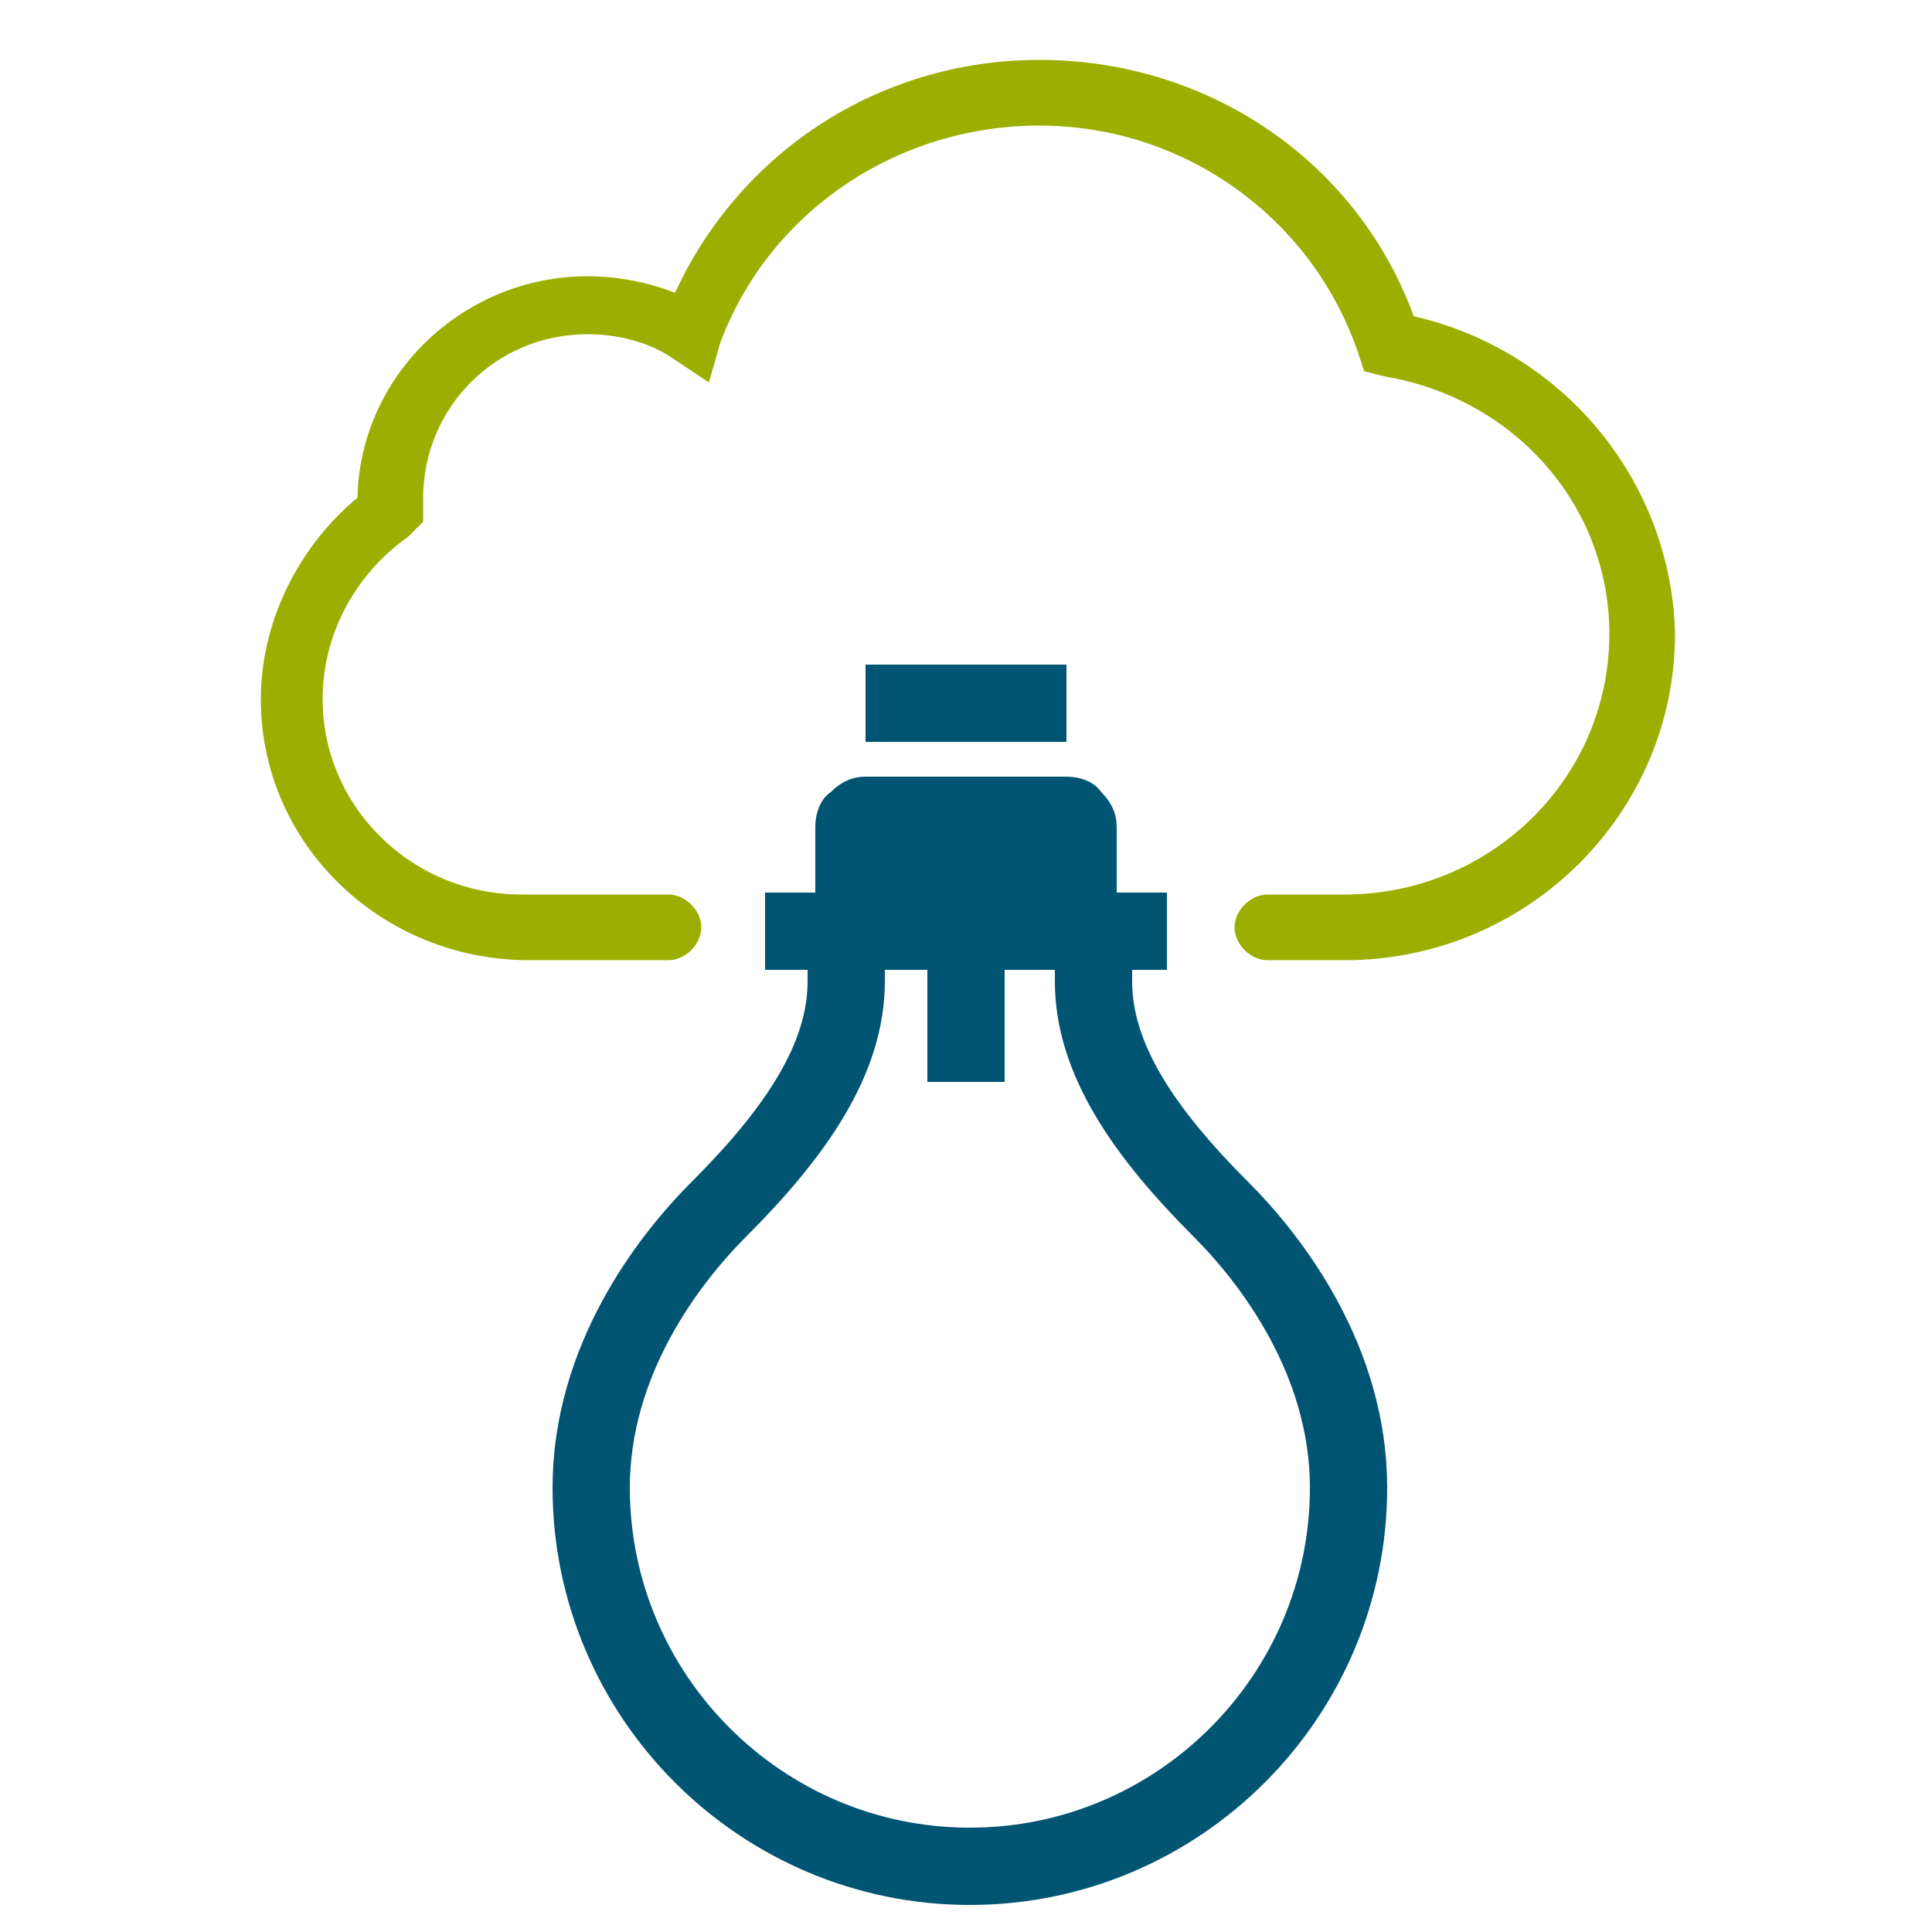 <?xml version="1.0" encoding="UTF-8"?>
<!-- Generator: Adobe Illustrator 27.4.0, SVG Export Plug-In . SVG Version: 6.00 Build 0)  -->
<svg xmlns="http://www.w3.org/2000/svg" xmlns:xlink="http://www.w3.org/1999/xlink" version="1.1" id="Ebene_1" x="0px" y="0px" viewBox="0 0 50 50" style="enable-background:new 0 0 50 50;" xml:space="preserve">
<style type="text/css">
	.st0{fill:#9BAF01;stroke:#9BAF01;stroke-width:0.5;stroke-miterlimit:10;}
	.st1{fill:none;stroke:#015573;stroke-width:2;stroke-miterlimit:10;}
	.st2{fill:#015573;}
</style>
<g>
	<g>
		<g>
			<path class="st0" d="M36.4,8.4c-1.4-4-5.2-6.6-9.5-6.6c-4.1,0-7.7,2.4-9.3,6.1c-0.7-0.3-1.5-0.5-2.4-0.5c-3.1,0-5.7,2.5-5.7,5.6     C8,14.2,7,16.1,7,18.1c0,3.6,3,6.5,6.7,6.5c0,0,0.1,0,0.1,0c0,0,0.1,0,0.1,0h3.4c0.3,0,0.6-0.3,0.6-0.6s-0.3-0.6-0.6-0.6h-3.5     c-0.1,0-0.1,0-0.2,0l-0.1,0c-3,0-5.4-2.4-5.4-5.3c0-1.8,0.9-3.4,2.3-4.4l0.3-0.3l0-0.5c0-2.5,2-4.5,4.5-4.5     c0.8,0,1.7,0.2,2.4,0.7l0.6,0.4l0.2-0.7C19.7,5.3,23.1,3,26.9,3c3.9,0,7.3,2.5,8.5,6.1l0.1,0.3l0.4,0.1c3.5,0.6,6,3.5,6,6.9     c0,3.9-3.2,7-7.1,7h-2c-0.3,0-0.6,0.3-0.6,0.6s0.3,0.6,0.6,0.6h2c4.6,0,8.3-3.7,8.3-8.2C43,12.5,40.2,9.2,36.4,8.4z"></path>
		</g>
	</g>
	<g>
		<g>
			<path class="st1" d="M28.3,24.7v0.7c0,2,1.3,3.9,3.3,5.9c1.3,1.3,3.3,3.9,3.3,7.2c0,5.4-4.4,9.8-9.8,9.8s-9.8-4.4-9.8-9.8     c0-3.3,2-5.9,3.3-7.2c2-2,3.3-3.9,3.3-5.9v-0.7"></path>
			<path class="st2" d="M28.9,24.7h-7.8v-3.3c0-0.3,0.1-0.7,0.4-0.9c0.3-0.3,0.6-0.4,0.9-0.4h5.2c0.3,0,0.7,0.1,0.9,0.4     c0.3,0.3,0.4,0.6,0.4,0.9V24.7z"></path>
			<line class="st1" x1="19.8" y1="24.1" x2="30.2" y2="24.1"></line>
			<line class="st1" x1="22.4" y1="18.2" x2="27.6" y2="18.2"></line>
			<line class="st1" x1="25" y1="24.1" x2="25" y2="28"></line>
		</g>
	</g>
</g>
</svg>
